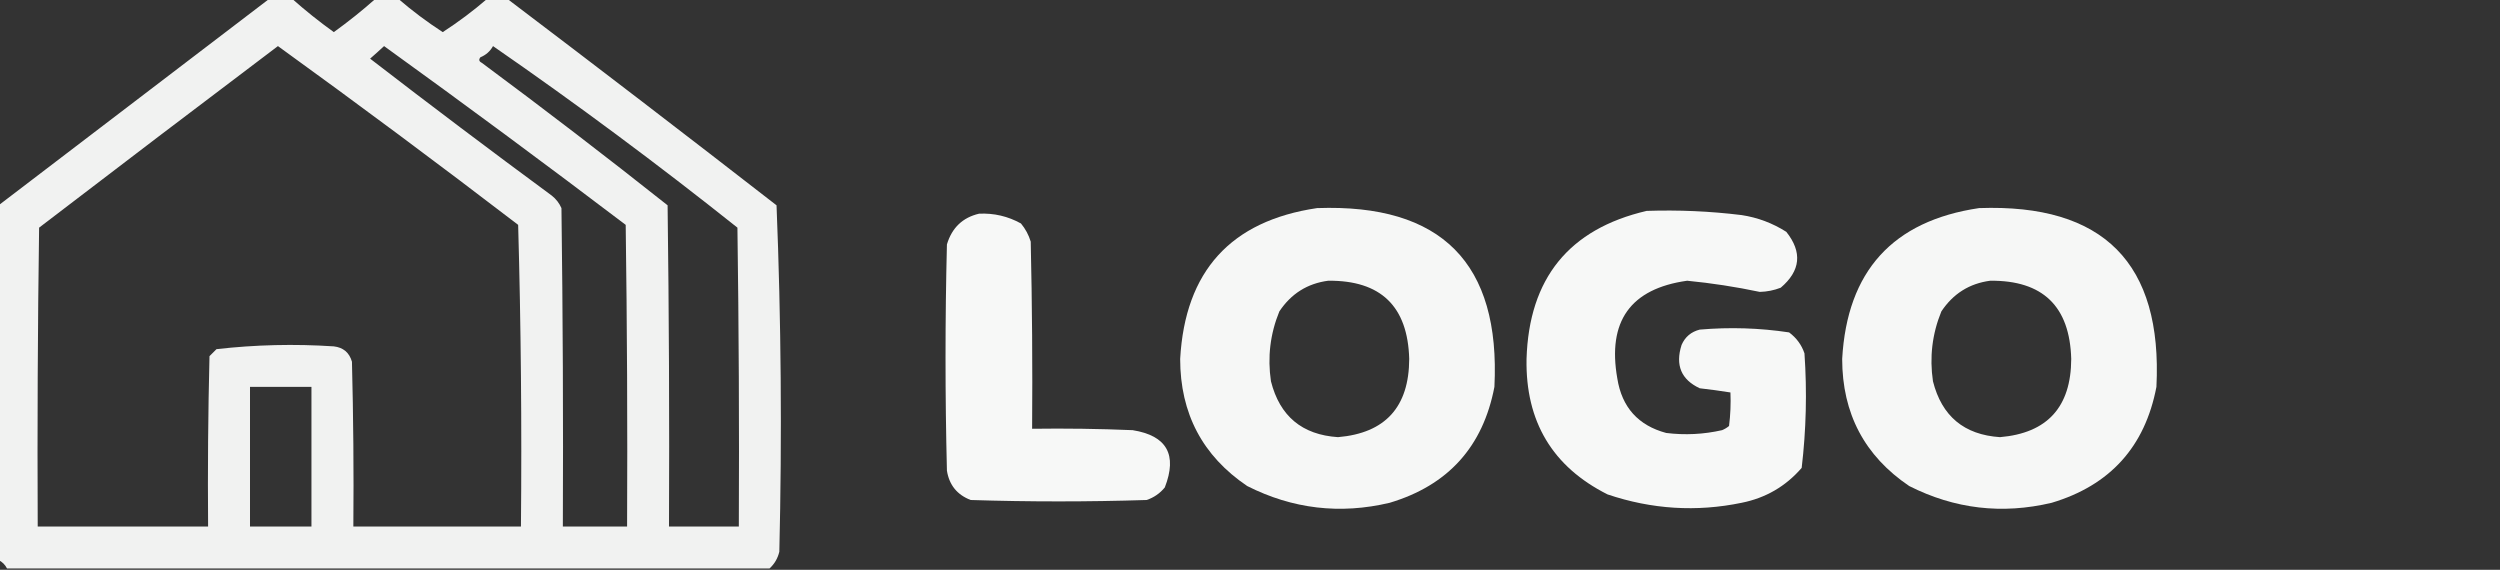 <?xml version="1.0" encoding="UTF-8"?>
<!DOCTYPE svg PUBLIC "-//W3C//DTD SVG 1.1//EN" "http://www.w3.org/Graphics/SVG/1.1/DTD/svg11.dtd">
<svg xmlns="http://www.w3.org/2000/svg" version="1.1" width="895px" height="204px" style="shape-rendering:geometricPrecision; text-rendering:geometricPrecision; image-rendering:optimizeQuality; fill-rule:evenodd; clip-rule:evenodd" xmlns:xlink="http://www.w3.org/1999/xlink">
<rect width="100%" height="100%" fill="#333333" stroke="none"/>
<g><path style="opacity:0.936" fill="#fefffe" d="M 96.5,-0.5 C 99.167,-0.5 101.833,-0.5 104.5,-0.5C 109.248,3.721 114.248,7.721 119.5,11.5C 124.752,7.721 129.752,3.721 134.5,-0.5C 137.167,-0.5 139.833,-0.5 142.5,-0.5C 147.508,3.829 152.841,7.829 158.5,11.5C 164.159,7.829 169.492,3.829 174.5,-0.5C 176.833,-0.5 179.167,-0.5 181.5,-0.5C 213.79,23.951 245.957,48.618 278,73.5C 279.65,114.774 279.983,156.107 279,197.5C 278.436,199.887 277.27,201.887 275.5,203.5C 184.5,203.5 93.5,203.5 2.5,203.5C 1.833,202.167 0.833,201.167 -0.5,200.5C -0.5,158.167 -0.5,115.833 -0.5,73.5C 31.857,48.802 64.191,24.136 96.5,-0.5 Z M 99.5,16.5 C 128.412,37.399 157.079,58.733 185.5,80.5C 186.5,116.494 186.833,152.494 186.5,188.5C 166.5,188.5 146.5,188.5 126.5,188.5C 126.667,168.831 126.5,149.164 126,129.5C 125.06,126.227 122.893,124.394 119.5,124C 105.444,123.072 91.444,123.405 77.5,125C 76.667,125.833 75.833,126.667 75,127.5C 74.5,147.831 74.333,168.164 74.5,188.5C 54.167,188.5 33.833,188.5 13.5,188.5C 13.333,152.832 13.5,117.165 14,81.5C 42.479,59.692 70.979,38.025 99.5,16.5 Z M 137.5,16.5 C 166.541,37.449 195.375,58.782 224,80.5C 224.5,116.498 224.667,152.498 224.5,188.5C 216.833,188.5 209.167,188.5 201.5,188.5C 201.667,150.499 201.5,112.499 201,74.5C 200.215,72.714 199.049,71.214 197.5,70C 175.654,53.91 153.987,37.576 132.5,21C 134.24,19.483 135.906,17.983 137.5,16.5 Z M 176.5,16.5 C 206.306,37.115 235.472,58.782 264,81.5C 264.5,117.165 264.667,152.832 264.5,188.5C 256.167,188.5 247.833,188.5 239.5,188.5C 239.667,150.165 239.5,111.832 239,73.5C 217.104,56.137 194.937,39.137 172.5,22.5C 171.479,21.998 171.312,21.332 172,20.5C 173.992,19.672 175.492,18.339 176.5,16.5 Z M 89.5,138.5 C 96.833,138.5 104.167,138.5 111.5,138.5C 111.5,155.167 111.5,171.833 111.5,188.5C 104.167,188.5 96.833,188.5 89.5,188.5C 89.5,171.833 89.5,155.167 89.5,138.5 Z"/></g>
<g><path style="opacity:0.959" fill="#fefffe" d="M 471.5,74.5 C 516.059,72.891 537.225,94.224 535,138.5C 530.914,159.92 518.414,173.754 497.5,180C 479.747,184.213 462.747,182.213 446.5,174C 430.516,163.204 422.516,148.037 422.5,128.5C 424.258,97.082 440.591,79.082 471.5,74.5 Z M 475.5,100.5 C 494.322,100.322 503.989,109.655 504.5,128.5C 504.434,145.726 495.934,155.059 479,156.5C 466.156,155.656 458.156,148.99 455,136.5C 453.726,127.862 454.726,119.528 458,111.5C 462.216,105.148 468.05,101.481 475.5,100.5 Z"/></g>
<g><path style="opacity:0.959" fill="#fefffe" d="M 708.5,74.5 C 753.059,72.891 774.225,94.224 772,138.5C 767.914,159.92 755.414,173.754 734.5,180C 716.747,184.213 699.747,182.213 683.5,174C 667.516,163.204 659.516,148.037 659.5,128.5C 661.258,97.082 677.591,79.082 708.5,74.5 Z M 712.5,100.5 C 731.322,100.322 740.989,109.655 741.5,128.5C 741.434,145.726 732.934,155.059 716,156.5C 703.156,155.656 695.156,148.99 692,136.5C 690.726,127.862 691.726,119.528 695,111.5C 699.216,105.148 705.05,101.481 712.5,100.5 Z"/></g>
<g><path style="opacity:0.961" fill="#fefffe" d="M 589.5,75.5 C 600.888,75.117 612.221,75.617 623.5,77C 629.252,77.876 634.585,79.876 639.5,83C 645.289,90.276 644.622,96.942 637.5,103C 635.091,103.935 632.591,104.435 630,104.5C 621.412,102.687 612.745,101.353 604,100.5C 583.715,103.35 575.382,115.017 579,135.5C 580.641,145.806 586.475,152.306 596.5,155C 603.234,155.829 609.901,155.496 616.5,154C 617.416,153.626 618.25,153.126 619,152.5C 619.499,148.514 619.666,144.514 619.5,140.5C 615.858,139.92 612.191,139.42 608.5,139C 601.868,135.903 599.701,130.736 602,123.5C 603.251,120.619 605.417,118.786 608.5,118C 619.24,117.072 629.907,117.405 640.5,119C 643.135,120.961 644.969,123.461 646,126.5C 646.945,140.236 646.612,153.903 645,167.5C 639.294,174.105 632.127,178.272 623.5,180C 607.342,183.348 591.342,182.348 575.5,177C 555.773,167.075 546.107,150.908 546.5,128.5C 547.382,99.642 561.715,81.976 589.5,75.5 Z"/></g>
<g><path style="opacity:0.964" fill="#fefffe" d="M 350.5,76.5 C 355.836,76.251 360.836,77.418 365.5,80C 367.102,81.935 368.269,84.101 369,86.5C 369.5,108.831 369.667,131.164 369.5,153.5C 381.505,153.333 393.505,153.5 405.5,154C 417.736,155.963 421.569,162.797 417,174.5C 415.269,176.617 413.102,178.117 410.5,179C 389.5,179.667 368.5,179.667 347.5,179C 342.649,177.131 339.816,173.631 339,168.5C 338.333,141.5 338.333,114.5 339,87.5C 340.789,81.541 344.622,77.874 350.5,76.5 Z"/></g>
</svg>
